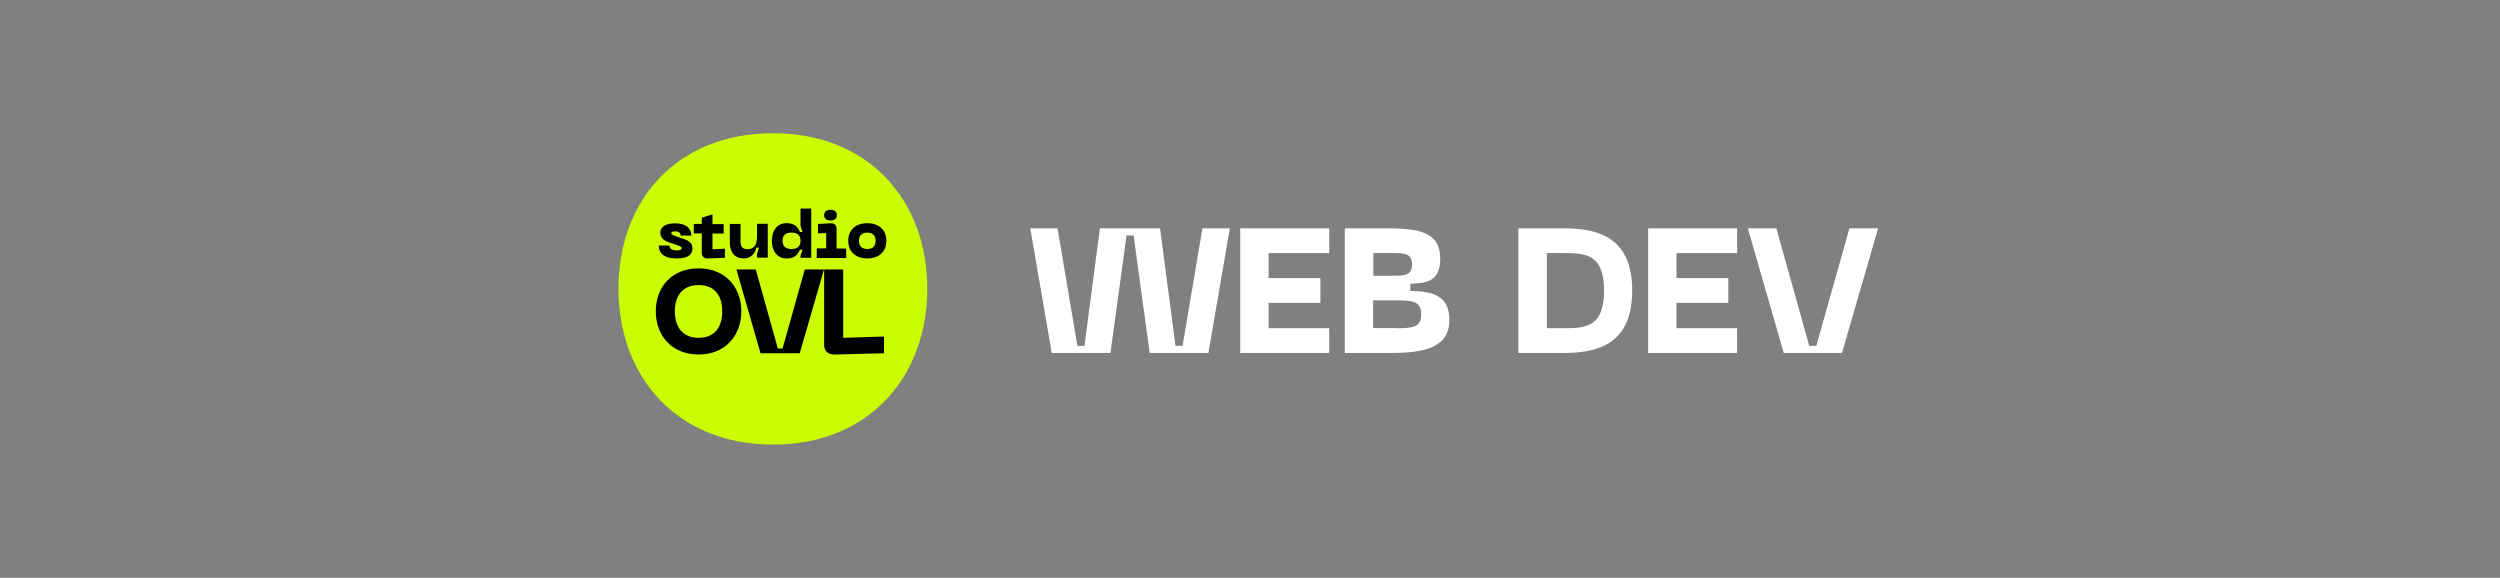 <svg xmlns="http://www.w3.org/2000/svg" id="Layer_2" data-name="Layer 2" viewBox="0 0 158.74 36.69"><rect x="0" y="0" width="158.74" height="36.69" fill="#808080" stroke="none"/><defs><style>      .cls-1 {        fill: #000;      }      .cls-1, .cls-2, .cls-3, .cls-4 {        stroke-width: 0px;      }      .cls-2 {        fill: #cbfc02;      }      .cls-3 {        fill: none;      }      .cls-4 {        fill: #fff;      }    </style></defs><g id="Layer_1-2" data-name="Layer 1"><g><rect class="cls-3" width="158.74" height="36.69"></rect><g><path class="cls-2" d="M49.09,8.46c6.08,0,9.79,4.28,9.79,9.87s-3.71,9.9-9.79,9.9-9.82-4.28-9.82-9.9,3.71-9.87,9.82-9.87Z"></path><g><path class="cls-1" d="M42.96,16.41c-.79,0-1.13-.32-1.13-.82h.68c0,.17.11.31.47.31.18,0,.3-.04.3-.14,0-.11-.12-.14-.46-.26-.4-.13-.89-.24-.89-.72,0-.38.34-.6.94-.6.73,0,1.03.36,1.03.78h-.68c0-.15-.11-.27-.35-.27-.16,0-.25.04-.25.12,0,.1.21.17.55.28.42.14.8.24.8.69,0,.36-.26.63-1,.63Z"></path><path class="cls-1" d="M46.03,15.77v.6l-1.11.04c-.23,0-.36-.13-.36-.36v-1.23h-.51v-.6h.51v-.4l.68-.21v.62h.71v.6h-.71v1l.79-.04Z"></path><path class="cls-1" d="M48.07,15.01v-.8h.68v2.15h-.68v-.26l.13-.38h-.17c-.09.38-.35.69-.81.69-.55,0-.88-.37-.88-1.03v-1.16h.68v1.06c0,.39.11.54.44.54.37,0,.61-.2.61-.8Z"></path><path class="cls-1" d="M50.83,16.36v-.13l.13-.38h-.17c-.11.29-.31.56-.85.56-.62,0-.93-.51-.93-1.12s.31-1.12.93-1.12c.53,0,.74.27.85.56h.17l-.13-.38v-1.11h.68v3.13h-.68ZM50.26,14.77c-.37,0-.57.16-.57.52s.2.52.57.52.57-.16.57-.52-.2-.52-.57-.52Z"></path><path class="cls-1" d="M51.85,15.77h.61v-.98l-.52.03v-.6l.81-.04c.24-.01.37.12.37.36v1.24h.61v.6h-1.87v-.6ZM52.33,13.66c0-.22.15-.34.4-.34s.41.12.41.34-.16.34-.41.34-.4-.12-.4-.34Z"></path><path class="cls-1" d="M55.07,14.17c.67,0,1.21.37,1.21,1.12s-.54,1.12-1.21,1.12-1.21-.37-1.21-1.12.54-1.12,1.21-1.12ZM55.07,15.81c.32,0,.53-.16.53-.52s-.21-.52-.53-.52-.53.16-.53.52.21.52.53.52Z"></path></g><g><path class="cls-1" d="M44.36,17.04c1.68,0,2.71,1.18,2.71,2.73s-1.03,2.74-2.71,2.74-2.72-1.18-2.72-2.74,1.03-2.73,2.72-2.73ZM44.36,21.45c1,0,1.5-.66,1.5-1.68s-.5-1.67-1.5-1.67-1.51.66-1.51,1.67.51,1.68,1.51,1.68Z"></path><path class="cls-1" d="M47.99,17.11l1.4,5.02h.3l1.41-5.02h1.22l-1.54,5.32h-2.49l-1.53-5.32h1.22Z"></path><path class="cls-1" d="M52.33,21.87v-4.76h1.21v4.34l2.59-.08v1.06l-3.15.08c-.41,0-.65-.22-.65-.63Z"></path></g><g><path class="cls-4" d="M67.15,14.5l1.26,7.46h.45l.98-7.46h3.82l.98,7.46h.45l1.26-7.46h1.74l-1.36,7.91h-3.73l-1.02-7.46h-.45l-1.02,7.46h-3.73l-1.36-7.91h1.74Z"></path><path class="cls-4" d="M78.75,14.5h5.65v1.57h-3.85v1.59h3.29v1.57h-3.29v1.61h3.85v1.57h-5.65v-7.91Z"></path><path class="cls-4" d="M85.4,14.5h2.78c2.2,0,3.27.38,3.27,1.94s-1.06,1.52-1.9,1.58v.45c1.2.04,2.48.16,2.48,1.84,0,1.8-1.65,2.1-3.72,2.1h-2.92v-7.91ZM88.41,17.51c.73,0,1.25,0,1.25-.72s-.52-.72-1.25-.72h-1.21v1.44h1.21ZM88.54,20.84c1.07,0,1.7,0,1.7-.88s-.63-.89-1.7-.89h-1.35v1.76h1.35Z"></path><path class="cls-4" d="M103.64,18.45c0,3.41-2.2,3.96-4.31,3.96h-2.92v-7.91h2.92c2.11,0,4.31.55,4.31,3.95ZM101.85,18.45c0-2.27-1.11-2.38-2.51-2.38h-1.12v4.77h1.12c1.4,0,2.51-.11,2.51-2.39Z"></path><path class="cls-4" d="M104.65,14.5h5.65v1.57h-3.85v1.59h3.29v1.57h-3.29v1.61h3.85v1.57h-5.65v-7.91Z"></path><path class="cls-4" d="M112.79,14.5l2.09,7.46h.45l2.1-7.46h1.82l-2.29,7.91h-3.7l-2.28-7.91h1.82Z"></path></g></g></g></g></svg>